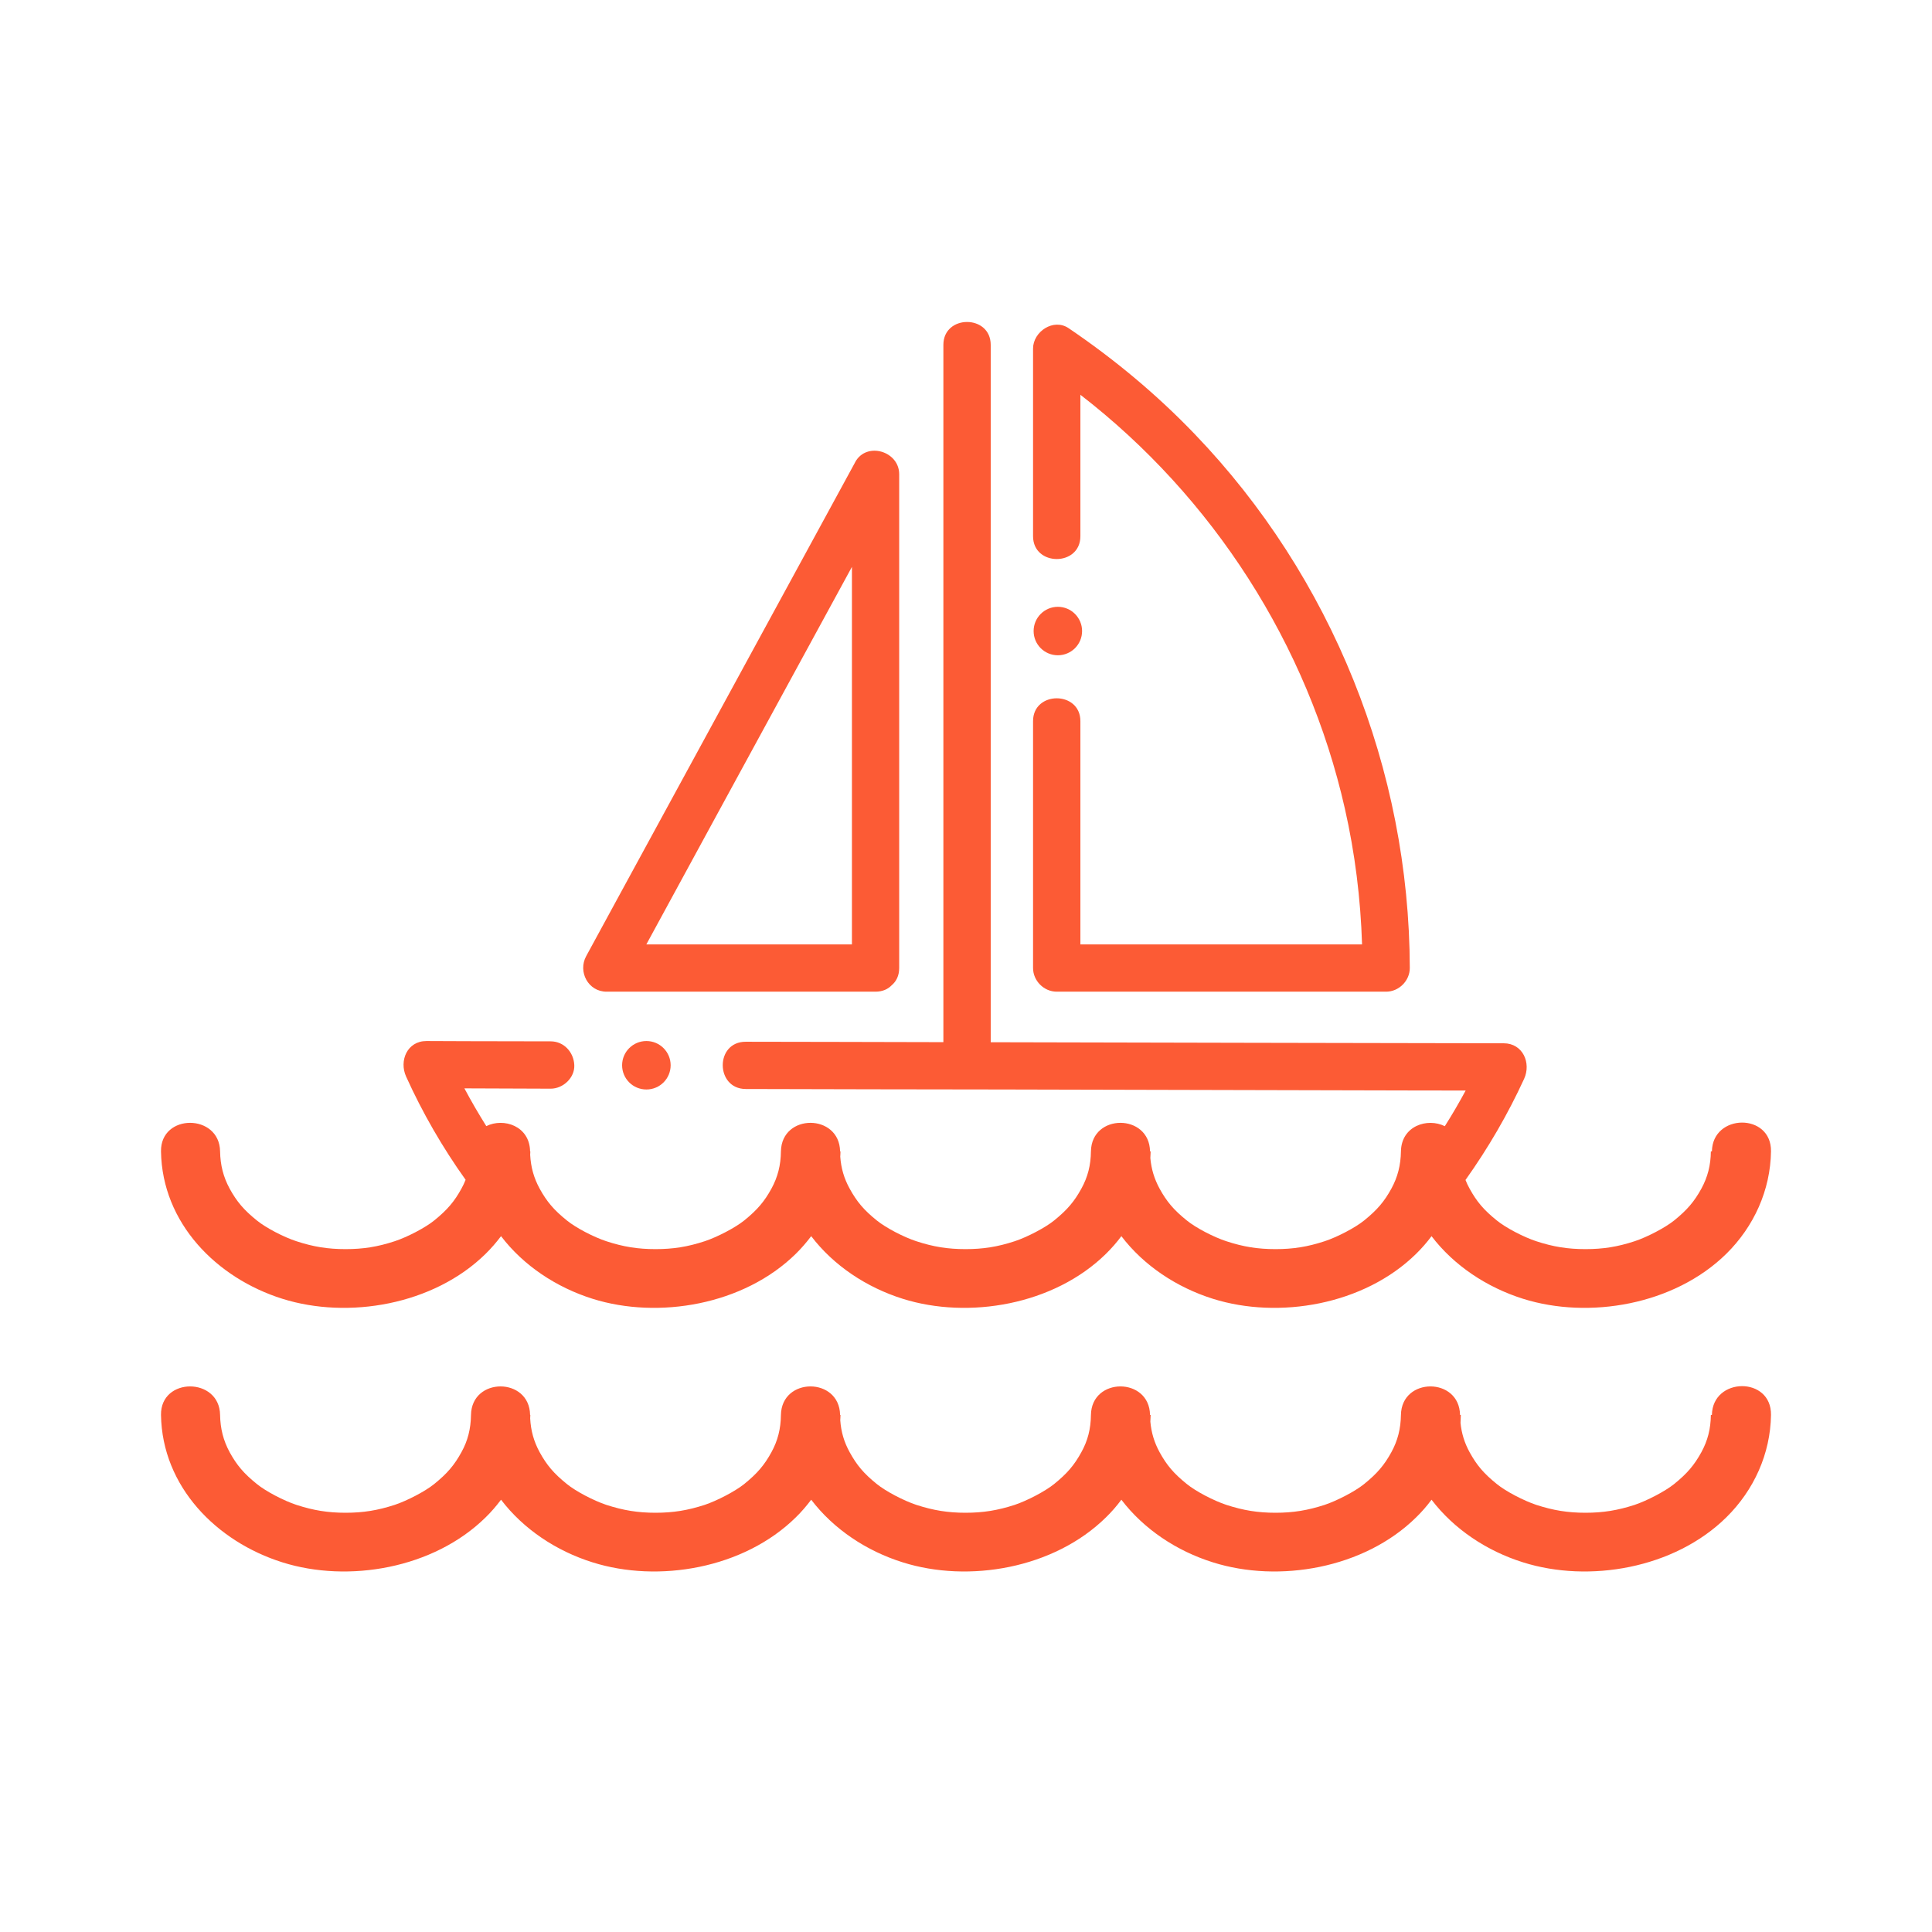 <svg width="24" height="24" viewBox="0 0 24 24" fill="none" xmlns="http://www.w3.org/2000/svg">
<path d="M11.719 12.946V4.284C11.719 3.905 12.307 3.905 12.307 4.284V12.947L15.491 12.954C16.553 12.956 17.617 12.958 18.679 12.96C18.918 12.96 19.023 13.205 18.933 13.402C18.73 13.844 18.486 14.263 18.205 14.658C18.219 14.694 18.236 14.73 18.256 14.766C18.344 14.926 18.431 15.03 18.594 15.161C18.705 15.252 18.928 15.368 19.084 15.419C19.297 15.489 19.476 15.517 19.695 15.517C19.914 15.517 20.093 15.489 20.306 15.419C20.461 15.368 20.685 15.251 20.797 15.161C20.96 15.029 21.047 14.926 21.135 14.766C21.214 14.621 21.251 14.475 21.253 14.303H21.266C21.273 13.831 22.007 13.821 22 14.303C21.993 14.785 21.788 15.237 21.445 15.575C20.798 16.211 19.738 16.391 18.92 16.134C18.469 15.992 18.061 15.721 17.783 15.356C17.726 15.433 17.662 15.506 17.592 15.575C16.945 16.211 15.885 16.391 15.067 16.134C14.616 15.992 14.208 15.721 13.93 15.356C13.873 15.433 13.809 15.506 13.739 15.575C13.092 16.211 12.032 16.391 11.214 16.134C10.763 15.992 10.355 15.721 10.077 15.356C10.019 15.433 9.956 15.506 9.886 15.575C9.239 16.211 8.179 16.391 7.361 16.134C6.91 15.992 6.502 15.721 6.224 15.356C6.166 15.433 6.103 15.506 6.033 15.575C5.386 16.211 4.326 16.391 3.508 16.134C2.69 15.877 2.014 15.194 2 14.303C1.993 13.829 2.727 13.831 2.734 14.303C2.737 14.473 2.774 14.62 2.853 14.766C2.941 14.926 3.028 15.03 3.191 15.161C3.302 15.252 3.525 15.368 3.682 15.419C3.895 15.489 4.073 15.517 4.293 15.517C4.512 15.517 4.69 15.489 4.903 15.419C5.059 15.368 5.283 15.251 5.394 15.161C5.557 15.029 5.644 14.926 5.732 14.766C5.752 14.73 5.769 14.693 5.784 14.656C5.497 14.254 5.249 13.825 5.045 13.374C4.956 13.178 5.057 12.932 5.298 12.932L5.812 12.934C6.155 12.935 6.498 12.936 6.841 12.936C7.006 12.936 7.127 13.072 7.134 13.23C7.142 13.388 6.995 13.524 6.841 13.524L5.769 13.52C5.854 13.68 5.945 13.836 6.041 13.989C6.257 13.882 6.58 13.987 6.585 14.303H6.588C6.587 14.317 6.587 14.331 6.586 14.345C6.594 14.498 6.631 14.632 6.704 14.766C6.792 14.926 6.879 15.03 7.042 15.161C7.153 15.252 7.376 15.368 7.532 15.419C7.745 15.489 7.924 15.517 8.143 15.517C8.362 15.517 8.541 15.489 8.754 15.419C8.909 15.368 9.133 15.251 9.245 15.161C9.408 15.029 9.495 14.926 9.583 14.766C9.662 14.621 9.699 14.475 9.701 14.303C9.709 13.829 10.428 13.831 10.436 14.303H10.441C10.44 14.325 10.44 14.347 10.438 14.368C10.448 14.511 10.485 14.639 10.555 14.766C10.643 14.926 10.729 15.03 10.892 15.161C11.004 15.252 11.226 15.368 11.383 15.419C11.596 15.489 11.775 15.517 11.994 15.517C12.213 15.517 12.392 15.489 12.605 15.419C12.76 15.368 12.984 15.251 13.095 15.161C13.258 15.029 13.345 14.926 13.433 14.766C13.513 14.621 13.55 14.475 13.552 14.303C13.559 13.829 14.279 13.831 14.286 14.303H14.294C14.293 14.331 14.292 14.359 14.29 14.386C14.302 14.522 14.339 14.644 14.405 14.766C14.493 14.926 14.58 15.03 14.743 15.161C14.854 15.252 15.077 15.368 15.234 15.419C15.447 15.489 15.625 15.517 15.845 15.517C16.064 15.517 16.242 15.489 16.455 15.419C16.611 15.368 16.835 15.251 16.946 15.161C17.109 15.029 17.196 14.926 17.284 14.766C17.363 14.621 17.4 14.475 17.403 14.303C17.408 13.986 17.732 13.882 17.948 13.99C18.04 13.845 18.126 13.697 18.207 13.547C17.98 13.546 17.753 13.546 17.526 13.546L12.453 13.534C11.39 13.533 10.327 13.531 9.264 13.528C8.886 13.527 8.88 12.94 9.264 12.941C9.649 12.942 10.033 12.943 10.417 12.943L11.719 12.946Z" fill="#FC5B35"/>
<path d="M13.141 8.14C13.307 8.14 13.442 8.006 13.442 7.839C13.442 7.673 13.307 7.538 13.141 7.538C12.975 7.538 12.84 7.673 12.84 7.839C12.84 8.006 12.975 8.14 13.141 8.14Z" fill="#FC5B35"/>
<path d="M8.331 13.233C8.331 13.4 8.196 13.534 8.03 13.534C7.863 13.534 7.728 13.4 7.728 13.233C7.728 13.067 7.863 12.932 8.03 12.932C8.196 12.932 8.331 13.067 8.331 13.233Z" fill="#FC5B35"/>
<path d="M13.421 6.661V4.904C15.068 6.177 16.245 8.006 16.706 10.043C16.832 10.598 16.902 11.163 16.92 11.732H13.421V8.958C13.421 8.58 12.833 8.58 12.833 8.958V12.025C12.833 12.184 12.968 12.319 13.127 12.319H17.219C17.377 12.319 17.513 12.184 17.513 12.025C17.507 9.563 16.547 7.167 14.839 5.39C14.367 4.898 13.84 4.46 13.275 4.077C13.087 3.949 12.833 4.12 12.833 4.33V6.661C12.833 7.039 13.421 7.039 13.421 6.661Z" fill="#FC5B35"/>
<path fill-rule="evenodd" clip-rule="evenodd" d="M11.17 5.89V12.025C11.17 12.121 11.133 12.192 11.077 12.239C11.03 12.288 10.963 12.319 10.875 12.319H7.535C7.307 12.319 7.176 12.071 7.282 11.877C7.42 11.623 7.558 11.37 7.696 11.116L9.492 7.819C9.868 7.128 10.245 6.437 10.621 5.746L10.623 5.741C10.764 5.482 11.17 5.604 11.17 5.89ZM10.583 11.732H8.029C8.326 11.186 8.623 10.641 8.919 10.096L10.583 7.042V11.732Z" fill="#FC5B35"/>
<path d="M21.135 18.04C21.214 17.896 21.251 17.749 21.253 17.577H21.266C21.273 17.105 22.007 17.095 22 17.577C21.993 18.06 21.788 18.511 21.445 18.849C20.798 19.486 19.738 19.666 18.92 19.408C18.469 19.267 18.061 18.995 17.783 18.63C17.726 18.707 17.662 18.781 17.592 18.849C16.945 19.486 15.885 19.666 15.067 19.408C14.616 19.267 14.208 18.995 13.93 18.63C13.873 18.707 13.809 18.781 13.739 18.849C13.092 19.486 12.032 19.666 11.214 19.408C10.763 19.267 10.355 18.995 10.077 18.63C10.019 18.707 9.956 18.781 9.886 18.849C9.239 19.486 8.179 19.666 7.361 19.408C6.91 19.267 6.502 18.995 6.224 18.63C6.166 18.707 6.103 18.781 6.033 18.849C5.386 19.486 4.326 19.666 3.508 19.408C2.69 19.151 2.014 18.468 2 17.577C1.993 17.104 2.727 17.105 2.734 17.577C2.737 17.747 2.774 17.894 2.853 18.04C2.941 18.2 3.028 18.304 3.191 18.435C3.302 18.526 3.525 18.642 3.682 18.694C3.895 18.763 4.073 18.792 4.293 18.792C4.512 18.792 4.69 18.763 4.903 18.694C5.059 18.642 5.283 18.525 5.394 18.435C5.557 18.303 5.644 18.2 5.732 18.04C5.812 17.896 5.848 17.749 5.851 17.577C5.858 17.104 6.578 17.105 6.585 17.577H6.588C6.587 17.591 6.587 17.605 6.586 17.619C6.594 17.772 6.631 17.906 6.704 18.04C6.792 18.2 6.879 18.304 7.042 18.435C7.153 18.526 7.376 18.642 7.532 18.694C7.745 18.763 7.924 18.792 8.143 18.792C8.362 18.792 8.541 18.763 8.754 18.694C8.909 18.642 9.133 18.525 9.245 18.435C9.408 18.303 9.495 18.2 9.583 18.04C9.662 17.896 9.699 17.749 9.701 17.577C9.709 17.104 10.428 17.105 10.436 17.577H10.441C10.44 17.599 10.44 17.621 10.438 17.642C10.448 17.786 10.485 17.913 10.555 18.04C10.643 18.2 10.729 18.304 10.892 18.435C11.004 18.526 11.226 18.642 11.383 18.694C11.596 18.763 11.775 18.792 11.994 18.792C12.213 18.792 12.392 18.763 12.605 18.694C12.76 18.642 12.984 18.525 13.095 18.435C13.258 18.303 13.345 18.2 13.433 18.04C13.513 17.896 13.55 17.749 13.552 17.577C13.559 17.104 14.279 17.105 14.286 17.577H14.294C14.293 17.605 14.292 17.633 14.29 17.66C14.302 17.796 14.339 17.919 14.405 18.04C14.493 18.2 14.58 18.304 14.743 18.435C14.854 18.526 15.077 18.642 15.234 18.694C15.447 18.763 15.625 18.792 15.845 18.792C16.064 18.792 16.242 18.763 16.455 18.694C16.611 18.642 16.835 18.525 16.946 18.435C17.109 18.303 17.196 18.2 17.284 18.04C17.363 17.896 17.4 17.749 17.403 17.577C17.41 17.104 18.13 17.105 18.137 17.577H18.147C18.146 17.61 18.145 17.643 18.143 17.676C18.156 17.805 18.192 17.923 18.256 18.04C18.344 18.2 18.431 18.304 18.594 18.435C18.705 18.526 18.928 18.642 19.084 18.694C19.297 18.763 19.476 18.792 19.695 18.792C19.914 18.792 20.093 18.763 20.306 18.694C20.461 18.642 20.685 18.525 20.797 18.435C20.96 18.303 21.047 18.2 21.135 18.04Z" fill="#FC5B35"/>
</svg>
